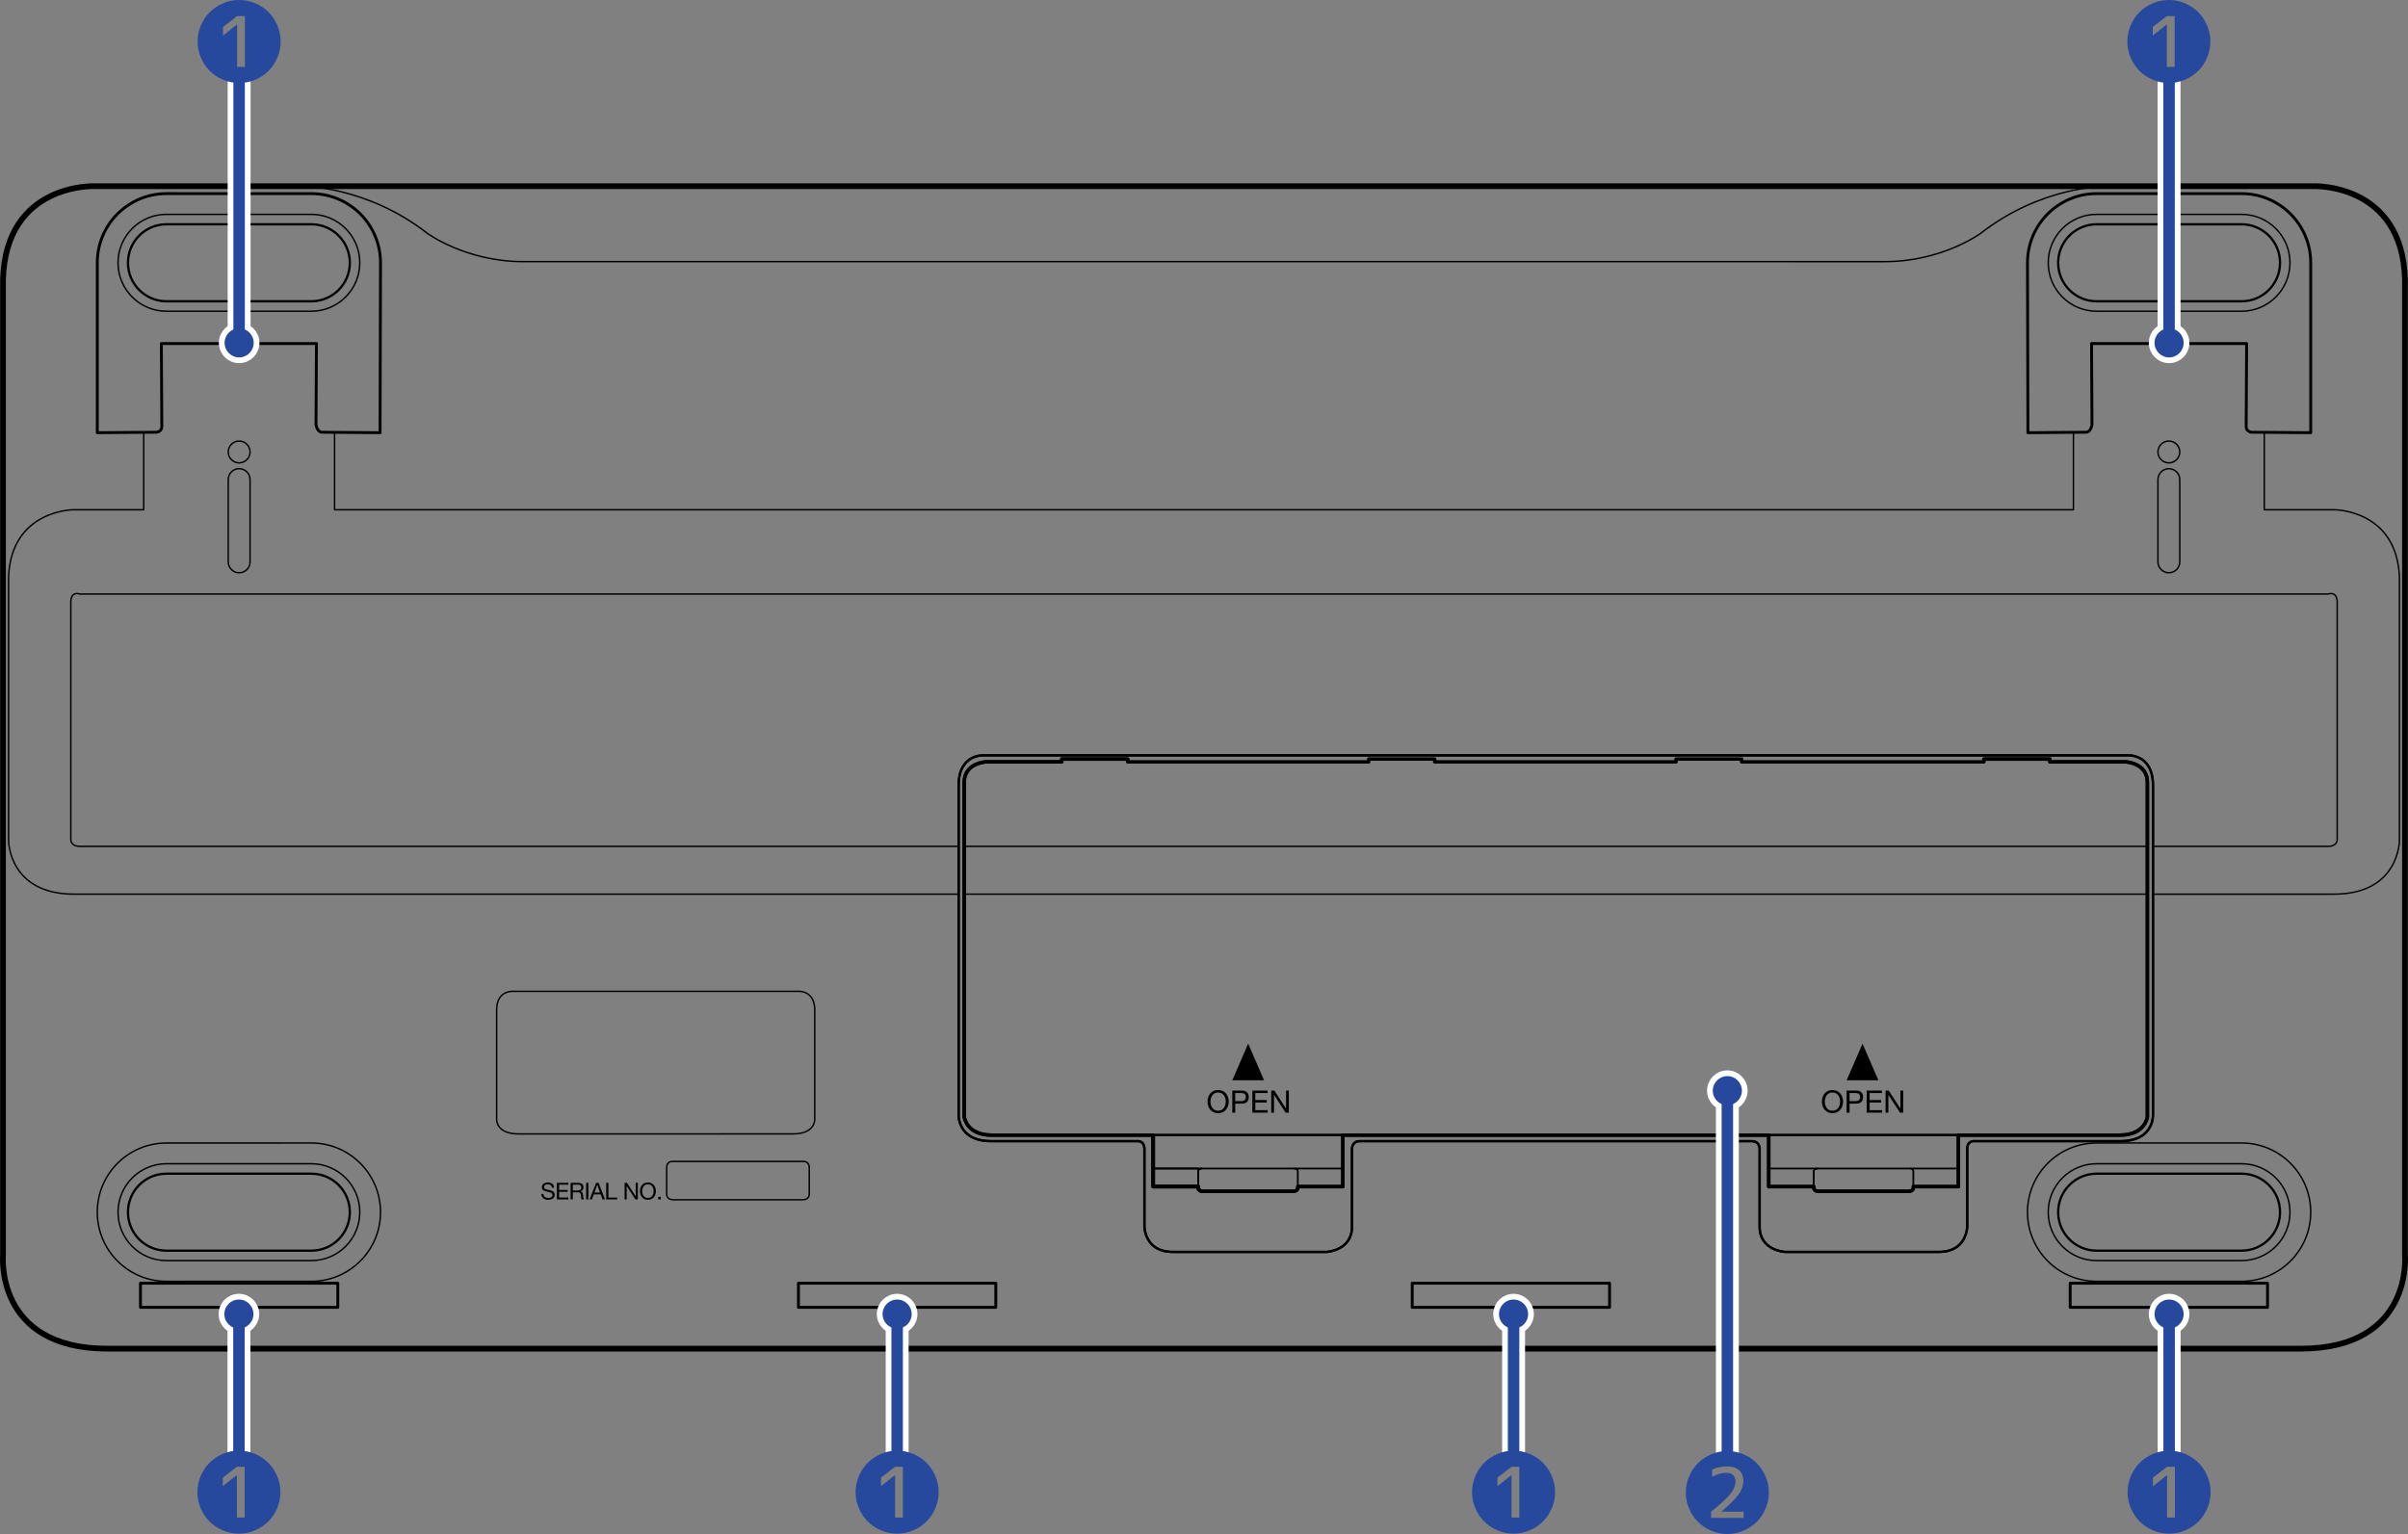 <?xml version="1.0" encoding="utf-8"?>
<!-- Generator: Adobe Illustrator 27.0.0, SVG Export Plug-In . SVG Version: 6.00 Build 0)  -->
<svg version="1.1" xmlns="http://www.w3.org/2000/svg" xmlns:xlink="http://www.w3.org/1999/xlink" x="0px" y="0px"
	 width="420.381px" height="267.869px" viewBox="0 0 420.381 267.869" style="enable-background:new 0 0 420.381 267.869;"
	 xml:space="preserve">
<rect x="0" y="0" width="420.381" height="267.869" fill="#808080" stroke="none"/>
<style type="text/css">
	.st0{fill:none;stroke:#000000;stroke-width:0.25;stroke-linecap:round;stroke-linejoin:round;stroke-miterlimit:10;}
	.st1{fill:none;stroke:#000000;stroke-width:0.4;stroke-linecap:round;stroke-linejoin:round;stroke-miterlimit:10;}
	.st2{fill:none;stroke:#000000;stroke-width:0.5;stroke-linecap:round;stroke-linejoin:round;stroke-miterlimit:10;}
	.st3{fill:none;stroke:#000000;stroke-linecap:round;stroke-linejoin:round;stroke-miterlimit:10;}
	.st4{fill:none;stroke:#000000;stroke-width:0.25;stroke-miterlimit:10;}
	.st5{fill:none;stroke:#000000;stroke-width:0.25;stroke-linejoin:round;stroke-miterlimit:10;}
	.st6{fill:none;stroke:#000000;stroke-width:0.4;stroke-miterlimit:10;}
	.st7{fill:none;stroke:#000000;stroke-width:0.6;stroke-linejoin:round;stroke-miterlimit:10;}
	.st8{fill:none;stroke:#FFFFFF;stroke-width:4;stroke-miterlimit:10;}
	.st9{stroke:#FFFFFF;stroke-width:2;stroke-miterlimit:10;}
	.st10{fill:#26499D;}
	.st11{fill:none;stroke:#26499D;stroke-width:2;stroke-miterlimit:10;}
</style>
<g id="レイヤー_1">
	<g>
		<g>
			<g>
				<path class="st0" d="M54.351,199.59c6.671,0,12.079,5.408,12.079,12.079c0,6.671-5.408,12.079-12.079,12.079H29.062
					c-6.671,0-12.079-5.408-12.079-12.079c0-6.671,5.408-12.079,12.079-12.079H54.351z"/>
				<path class="st0" d="M54.351,203.211c4.671,0,8.458,3.787,8.458,8.458c0,4.671-3.787,8.458-8.458,8.458H29.062
					c-4.671,0-8.458-3.787-8.458-8.458c0-4.671,3.787-8.458,8.458-8.458H54.351z"/>
				<path class="st1" d="M54.351,204.947c3.712,0,6.722,3.009,6.722,6.722c0,3.712-3.009,6.722-6.722,6.722H29.062
					c-3.712,0-6.722-3.009-6.722-6.722c0-3.712,3.009-6.722,6.722-6.722H54.351z"/>
			</g>
			<g>
				<path class="st2" d="M66.43,45.887c0-6.671-5.408-12.079-12.079-12.079H29.062c-6.671,0-12.079,5.408-12.079,12.079v29.67
					l10.377-0.081c0,0,0.892-0.121,0.892-0.973L28.17,59.993h27.076l-0.081,14.187c0,0,0.214,1.297,1.054,1.297l10.133,0.081
					L66.43,45.887z"/>
				<path class="st0" d="M54.351,37.43c4.671,0,8.458,3.787,8.458,8.458s-3.787,8.458-8.458,8.458H29.062
					c-4.671,0-8.458-3.787-8.458-8.458s3.787-8.458,8.458-8.458H54.351z"/>
				<path class="st1" d="M54.351,39.165c3.712,0,6.722,3.009,6.722,6.722c0,3.712-3.009,6.722-6.722,6.722H29.062
					c-3.712,0-6.722-3.009-6.722-6.722c0-3.712,3.009-6.722,6.722-6.722H54.351z"/>
			</g>
			<circle class="st0" cx="41.749" cy="78.922" r="1.905"/>
			<path class="st0" d="M39.844,98.114c0,1.052,0.853,1.905,1.905,1.905s1.905-0.853,1.905-1.905V83.745
				c0-1.052-0.853-1.905-1.905-1.905s-1.905,0.853-1.905,1.905V98.114z"/>
			<rect x="24.522" y="224.072" class="st2" width="34.453" height="4.215"/>
			<rect x="139.391" y="224.072" class="st2" width="34.453" height="4.215"/>
			<path class="st3" d="M401.634,235.502c19.734,0,18.22-16.375,18.22-16.375V48.806c-0.48-16.909-15.968-16.294-15.968-16.294
				H16.495c0,0-15.488-0.614-15.968,16.294v170.321c0,0-1.513,16.375,18.22,16.375H401.634z"/>
			<path class="st0" d="M367.486,32.511c0,0-11.136,0.005-21.645,8.188c0,0-6.711,4.986-16.784,4.986H91.325
				c-10.073,0-16.784-4.986-16.784-4.986c-10.509-8.182-21.645-8.188-21.645-8.188"/>
			<g>
				<path class="st0" d="M366.03,199.59c-6.671,0-12.079,5.408-12.079,12.079c0,6.671,5.408,12.079,12.079,12.079h25.289
					c6.671,0,12.079-5.408,12.079-12.079c0-6.671-5.408-12.079-12.079-12.079H366.03z"/>
				<path class="st0" d="M366.03,203.211c-4.671,0-8.458,3.787-8.458,8.458c0,4.671,3.787,8.458,8.458,8.458h25.289
					c4.671,0,8.458-3.787,8.458-8.458c0-4.671-3.787-8.458-8.458-8.458H366.03z"/>
				<path class="st1" d="M366.03,204.947c-3.712,0-6.722,3.009-6.722,6.722c0,3.712,3.009,6.722,6.722,6.722h25.289
					c3.712,0,6.722-3.009,6.722-6.722c0-3.712-3.009-6.722-6.722-6.722H366.03z"/>
			</g>
			<g>
				<path class="st2" d="M353.951,45.887c0-6.671,5.408-12.079,12.079-12.079h25.289c6.671,0,12.079,5.408,12.079,12.079v29.67
					l-10.377-0.081c0,0-0.892-0.121-0.892-0.973l0.081-14.511h-27.076l0.081,14.187c0,0-0.214,1.297-1.054,1.297l-10.133,0.081
					L353.951,45.887z"/>
				<path class="st0" d="M366.03,37.43c-4.671,0-8.458,3.787-8.458,8.458s3.787,8.458,8.458,8.458h25.289
					c4.671,0,8.458-3.787,8.458-8.458s-3.787-8.458-8.458-8.458H366.03z"/>
				<path class="st1" d="M366.03,39.165c-3.712,0-6.722,3.009-6.722,6.722c0,3.712,3.009,6.722,6.722,6.722h25.289
					c3.712,0,6.722-3.009,6.722-6.722c0-3.712-3.009-6.722-6.722-6.722H366.03z"/>
			</g>
			<polyline class="st0" points="361.973,75.558 361.973,89.015 58.408,89.015 58.408,75.558 			"/>
			<circle class="st0" cx="378.632" cy="78.922" r="1.905"/>
			<path class="st0" d="M380.537,98.114c0,1.052-0.853,1.905-1.905,1.905c-1.052,0-1.905-0.853-1.905-1.905V83.745
				c0-1.052,0.853-1.905,1.905-1.905c1.052,0,1.905,0.853,1.905,1.905V98.114z"/>
			
				<rect x="361.406" y="224.072" transform="matrix(-1 -4.498192e-11 4.498192e-11 -1 757.264 452.359)" class="st2" width="34.453" height="4.215"/>
			
				<rect x="246.537" y="224.072" transform="matrix(-1 -4.498192e-11 4.498192e-11 -1 527.528 452.359)" class="st2" width="34.453" height="4.215"/>
			<path class="st4" d="M138.477,198.001c3.757,0,3.757-2.437,3.757-2.437v-19.197c0-3.592-3.014-3.261-3.014-3.261H89.715
				c0,0-3.014-0.331-3.014,3.261v19.197c0,0,0,2.437,3.757,2.437H138.477z"/>
			<path class="st4" d="M140.202,202.808c0,0,1.075-0.122,1.075,1.117v4.625c0,0,0.019,0.959-1.178,0.959h-22.537
				c-1.197,0-1.178-0.959-1.178-0.959v-4.625c0-1.239,1.075-1.117,1.075-1.117H140.202z"/>
			<path class="st0" d="M167.35,156.138H12.93c-11.404,0-11.43-9.323-11.43-9.323v-46.127c0.505-11.633,11.268-11.674,11.268-11.674
				H25.09V75.558"/>
			<line class="st0" x1="374.885" y1="156.138" x2="168.331" y2="156.138"/>
			<path class="st0" d="M395.291,75.558v13.457h12.322c0,0,10.764,0.04,11.268,11.674v46.127c0,0-0.026,9.323-11.43,9.323h-31.585"
				/>
			<line class="st0" x1="374.885" y1="147.788" x2="168.331" y2="147.788"/>
			<path class="st0" d="M167.355,147.788H13.931c-1.596,0-1.568-1.135-1.568-1.135v-41.488c0-2.037,1.568-1.437,1.568-1.437h392.52
				c0,0,1.568-0.599,1.568,1.437v41.488c0,0,0.028,1.135-1.568,1.135h-30.589"/>
			<g>
				<path class="st5" d="M201.326,204.048c0.146,0,8.431,0,8.431,0"/>
				<path class="st4" d="M226.572,207.21v-2.675c0,0,0.01-0.486-0.567-0.486h-16.248c-0.577,0-0.567,0.486-0.567,0.486v2.675"/>
				<path class="st5" d="M234.435,204.048c-0.146,0-8.551,0-8.551,0"/>
				<path class="st6" d="M305.816,199.265c1.434,0,1.378,1.378,1.378,1.378v13.585c0,4.132,4.378,4.378,4.378,4.378h26.953
					c4.83,0,4.906-4.378,4.906-4.378v-13.382c0,0,0,1.365,0-0.203c0-1.568,1.297-1.378,1.297-1.378h25.42
					c6.11,0,5.713-4.783,5.713-4.783v-57.355c0-5.634-4.543-5.229-4.543-5.229h-199.42c0,0-4.543-0.405-4.543,5.229v57.355
					c0,0-0.397,4.783,5.713,4.783h25.42c0,0,1.297-0.19,1.297,1.378c0,1.568,0,0.203,0,0.203v13.382c0,0,0.076,4.378,4.906,4.378
					h26.953c0,0,4.378-0.246,4.378-4.378v-13.585c0,0-0.055-1.378,1.378-1.378H305.816z"/>
				<path class="st5" d="M341.891,204.048c-0.146,0-8.431,0-8.431,0"/>
				<path class="st7" d="M196.867,133.034v-0.486h-11.511v0.486h-13.214c0,0-3.81,0.172-3.81,3.567v58.449
					c0,0,0.402,3.162,4.778,3.162h28.216v8.998h7.863c0,0-0.162,0.811,0.828,0.811h15.726c0.991,0,0.828-0.811,0.828-0.811h7.863
					v-8.998h74.346v8.998h7.863c0,0-0.162,0.811,0.828,0.811h15.726c0.991,0,0.828-0.811,0.828-0.811h7.863v-8.998h28.216
					c4.376,0,4.778-3.162,4.778-3.162v-58.449c0-3.395-3.81-3.567-3.81-3.567h-13.214v-0.486H346.35v0.486"/>
				<path class="st4" d="M316.645,207.21v-2.675c0,0-0.01-0.486,0.567-0.486h16.248c0.577,0,0.567,0.486,0.567,0.486v2.675"/>
				<path class="st5" d="M308.781,204.048c0.146,0,8.551,0,8.551,0"/>
				<line class="st6" x1="201.326" y1="198.211" x2="341.891" y2="198.211"/>
				<path class="st7" d="M201.326,198.211v8.998h7.863c0,0-0.162,0.811,0.828,0.811"/>
				<path class="st4" d="M209.189,207.21v-2.675c0,0-0.01-0.486,0.567-0.486"/>
				<path class="st5" d="M201.326,204.048c0.146,0,7.863,0,7.863,0"/>
			</g>
			<g>
				<path class="st5" d="M201.326,204.048c0.146,0,8.431,0,8.431,0"/>
				<path class="st6" d="M305.816,199.265c1.434,0,1.378,1.378,1.378,1.378v13.585c0,4.132,4.378,4.378,4.378,4.378h26.953
					c4.83,0,4.906-4.378,4.906-4.378v-13.382c0,0,0,1.365,0-0.203c0-1.568,1.297-1.378,1.297-1.378h25.42
					c6.11,0,5.713-4.783,5.713-4.783v-57.355c0-5.634-4.543-5.229-4.543-5.229h-199.42c0,0-4.543-0.405-4.543,5.229v57.355
					c0,0-0.397,4.783,5.713,4.783h25.42c0,0,1.297-0.19,1.297,1.378c0,1.568,0,0.203,0,0.203v13.382c0,0,0.076,4.378,4.906,4.378
					h26.953c0,0,4.378-0.246,4.378-4.378v-13.585c0,0-0.055-1.378,1.378-1.378H305.816z"/>
				<path class="st7" d="M238.941,133.034v-0.493h11.512v0.493h42.158v-0.493h11.431v0.493h42.308v-0.486h11.512v0.486h13.214
					c0,0,3.81,0.172,3.81,3.567v58.449c0,0-0.402,3.162-4.778,3.162h-28.216v8.998h-7.863c0,0,0.162,0.811-0.828,0.811h-15.726
					c-0.991,0-0.828-0.811-0.828-0.811h-7.863v-8.998h-74.346v8.998h-7.863c0,0,0.162,0.811-0.828,0.811h-15.726
					c-0.991,0-0.828-0.811-0.828-0.811h-7.863v-8.998h-28.216c-4.376,0-4.778-3.162-4.778-3.162v-58.449
					c0-3.395,3.81-3.567,3.81-3.567h13.214v-0.486h11.511v0.486H238.941z"/>
				<path class="st4" d="M316.645,207.21v-2.675c0,0-0.01-0.486,0.567-0.486h16.248c0.577,0,0.567,0.486,0.567,0.486v2.675"/>
				<path class="st5" d="M308.781,204.048c0.146,0,8.551,0,8.551,0"/>
				<line class="st6" x1="201.326" y1="198.211" x2="341.891" y2="198.211"/>
				<path class="st7" d="M201.326,198.211v8.998h7.863c0,0-0.162,0.811,0.828,0.811"/>
				<path class="st4" d="M209.189,207.21v-2.675c0,0-0.01-0.486,0.567-0.486"/>
				<path class="st5" d="M201.326,204.048c0.146,0,7.863,0,7.863,0"/>
				<path class="st5" d="M234.435,204.048c-0.146,0-8.551,0-8.551,0"/>
				<path class="st4" d="M226.572,207.21v-2.675c0,0,0.01-0.486-0.567-0.486h-16.248c-0.577,0-0.567,0.486-0.567,0.486v2.675"/>
				<path class="st5" d="M341.891,204.048c-0.146,0-8.431,0-8.431,0"/>
			</g>
		</g>
		<g>
			<g>
				<path d="M96.349,207.394c-0.045-0.413-0.32-0.591-0.717-0.591c-0.324,0-0.648,0.117-0.648,0.494
					c0,0.357,0.462,0.409,0.928,0.515c0.462,0.105,0.924,0.268,0.924,0.835c0,0.616-0.604,0.863-1.13,0.863
					c-0.648,0-1.195-0.316-1.195-1.021h0.365c0,0.486,0.405,0.697,0.842,0.697c0.348,0,0.733-0.109,0.733-0.526
					c0-0.397-0.462-0.466-0.924-0.567c-0.462-0.101-0.928-0.235-0.928-0.766c0-0.587,0.522-0.847,1.049-0.847
					c0.592,0,1.041,0.28,1.065,0.916H96.349z"/>
				<path d="M97.221,206.548h1.997v0.324h-1.612v0.92h1.503v0.324h-1.503v1.001h1.624v0.324h-2.009V206.548z"/>
				<path d="M99.617,206.548h1.361c0.543,0,0.879,0.296,0.879,0.758c0,0.348-0.154,0.636-0.502,0.733v0.008
					c0.336,0.065,0.405,0.312,0.433,0.596c0.024,0.283,0.008,0.599,0.17,0.798h-0.429c-0.11-0.117-0.049-0.429-0.106-0.713
					c-0.04-0.283-0.109-0.522-0.482-0.522h-0.94v1.236h-0.385V206.548z M100.804,207.88c0.361,0,0.669-0.093,0.669-0.515
					c0-0.284-0.154-0.494-0.515-0.494h-0.956v1.009H100.804z"/>
				<path d="M102.328,206.548h0.385v2.893h-0.385V206.548z"/>
				<path d="M104.066,206.548h0.426l1.13,2.893h-0.425l-0.316-0.871h-1.223l-0.324,0.871h-0.397L104.066,206.548z M103.779,208.245
					h0.98l-0.482-1.349h-0.008L103.779,208.245z"/>
				<path d="M105.826,206.548h0.385v2.569h1.531v0.324h-1.916V206.548z"/>
				<path d="M109.041,206.548h0.409l1.523,2.346h0.008v-2.346h0.365v2.893h-0.422l-1.511-2.321h-0.009v2.321h-0.364V206.548z"/>
				<path d="M113.113,206.479c0.92,0,1.386,0.729,1.386,1.515c0,0.786-0.466,1.515-1.386,1.515c-0.919,0-1.385-0.729-1.385-1.515
					C111.728,207.208,112.194,206.479,113.113,206.479z M113.113,209.185c0.705,0,1.001-0.608,1.001-1.191
					c0-0.584-0.296-1.191-1.001-1.191c-0.705,0-1,0.608-1,1.191C112.113,208.577,112.409,209.185,113.113,209.185z"/>
				<path d="M114.91,208.991h0.449v0.45h-0.449V208.991z"/>
			</g>
			<g>
				<polygon points="215.132,188.637 217.904,182.244 220.675,188.637 				"/>
				<path d="M212.653,190.341c1.226,0,1.847,0.972,1.847,2.02c0,1.048-0.621,2.02-1.847,2.02c-1.226,0-1.847-0.972-1.847-2.02
					C210.806,191.313,211.427,190.341,212.653,190.341z M212.653,193.949c0.94,0,1.335-0.81,1.335-1.588
					c0-0.778-0.395-1.588-1.335-1.588c-0.939,0-1.334,0.81-1.334,1.588C211.319,193.139,211.714,193.949,212.653,193.949z"/>
				<path d="M215.13,190.433h1.69c0.767,0,1.183,0.427,1.183,1.14c0,0.713-0.416,1.145-1.183,1.14h-1.178v1.577h-0.513V190.433z
					 M215.642,192.28h1.005c0.578,0.006,0.843-0.248,0.843-0.708c0-0.459-0.265-0.708-0.843-0.708h-1.005V192.28z"/>
				<path d="M218.631,190.433h2.663v0.432h-2.15v1.226h2.004v0.432h-2.004v1.334h2.167v0.432h-2.679V190.433z"/>
				<path d="M221.928,190.433h0.546l2.031,3.127h0.011v-3.127h0.486v3.857h-0.561l-2.015-3.095h-0.011v3.095h-0.486V190.433z"/>
			</g>
			<g>
				<polygon points="322.383,188.637 325.155,182.244 327.926,188.637 				"/>
				<path d="M319.904,190.341c1.226,0,1.847,0.972,1.847,2.02c0,1.048-0.621,2.02-1.847,2.02c-1.226,0-1.847-0.972-1.847-2.02
					C318.057,191.313,318.678,190.341,319.904,190.341z M319.904,193.949c0.94,0,1.335-0.81,1.335-1.588
					c0-0.778-0.395-1.588-1.335-1.588c-0.939,0-1.334,0.81-1.334,1.588C318.57,193.139,318.965,193.949,319.904,193.949z"/>
				<path d="M322.381,190.433h1.69c0.767,0,1.183,0.427,1.183,1.14c0,0.713-0.416,1.145-1.183,1.14h-1.178v1.577h-0.513V190.433z
					 M322.893,192.28h1.005c0.578,0.006,0.843-0.248,0.843-0.708c0-0.459-0.265-0.708-0.843-0.708h-1.005V192.28z"/>
				<path d="M325.883,190.433h2.663v0.432h-2.15v1.226h2.004v0.432h-2.004v1.334h2.167v0.432h-2.679V190.433z"/>
				<path d="M329.179,190.433h0.546l2.031,3.127h0.011v-3.127h0.486v3.857h-0.561l-2.015-3.095h-0.011v3.095h-0.486V190.433z"/>
			</g>
		</g>
	</g>
</g>
<g id="レイヤー_2">
	<g>
		<line class="st8" x1="41.744" y1="59.869" x2="41.744" y2="13.709"/>
		<path class="st9" d="M39.207,59.869c0-1.403,1.138-2.542,2.542-2.542c1.403,0,2.542,1.138,2.542,2.542
			c0,1.403-1.138,2.542-2.542,2.542C40.345,62.411,39.207,61.272,39.207,59.869z"/>
		<path class="st10" d="M39.207,59.869c0-1.403,1.138-2.542,2.542-2.542c1.403,0,2.542,1.138,2.542,2.542
			c0,1.403-1.138,2.542-2.542,2.542C40.345,62.411,39.207,61.272,39.207,59.869z"/>
		<line class="st11" x1="41.744" y1="59.869" x2="41.744" y2="13.709"/>
	</g>
	<g>
		<line class="st8" x1="378.669" y1="59.869" x2="378.669" y2="13.709"/>
		<path class="st9" d="M376.132,59.869c0-1.403,1.138-2.542,2.542-2.542c1.403,0,2.542,1.138,2.542,2.542
			c0,1.403-1.138,2.542-2.542,2.542C377.271,62.411,376.132,61.272,376.132,59.869z"/>
		<path class="st10" d="M376.132,59.869c0-1.403,1.138-2.542,2.542-2.542c1.403,0,2.542,1.138,2.542,2.542
			c0,1.403-1.138,2.542-2.542,2.542C377.271,62.411,376.132,61.272,376.132,59.869z"/>
		<line class="st11" x1="378.669" y1="59.869" x2="378.669" y2="13.709"/>
	</g>
	<g>
		<line class="st8" x1="301.558" y1="190.452" x2="301.558" y2="254.511"/>
		<path class="st9" d="M304.095,190.452c0,1.403-1.138,2.542-2.542,2.542c-1.403,0-2.542-1.138-2.542-2.542
			c0-1.403,1.138-2.542,2.542-2.542C302.956,187.91,304.095,189.049,304.095,190.452z"/>
		<path class="st10" d="M304.095,190.452c0,1.403-1.138,2.542-2.542,2.542c-1.403,0-2.542-1.138-2.542-2.542
			c0-1.403,1.138-2.542,2.542-2.542C302.956,187.91,304.095,189.049,304.095,190.452z"/>
		<line class="st11" x1="301.558" y1="190.452" x2="301.558" y2="254.511"/>
	</g>
	<g>
		<line class="st8" x1="264.237" y1="229.465" x2="264.237" y2="254.511"/>
		<path class="st9" d="M266.774,229.465c0,1.403-1.138,2.542-2.542,2.542c-1.403,0-2.542-1.138-2.542-2.542
			c0-1.403,1.138-2.542,2.542-2.542C265.635,226.923,266.774,228.062,266.774,229.465z"/>
		<path class="st10" d="M266.774,229.465c0,1.403-1.138,2.542-2.542,2.542c-1.403,0-2.542-1.138-2.542-2.542
			c0-1.403,1.138-2.542,2.542-2.542C265.635,226.923,266.774,228.062,266.774,229.465z"/>
		<line class="st11" x1="264.237" y1="229.465" x2="264.237" y2="254.511"/>
	</g>
	<g>
		<line class="st8" x1="378.68" y1="229.465" x2="378.68" y2="254.511"/>
		<path class="st9" d="M381.216,229.465c0,1.403-1.138,2.542-2.542,2.542c-1.403,0-2.542-1.138-2.542-2.542
			c0-1.403,1.138-2.542,2.542-2.542C380.078,226.923,381.216,228.062,381.216,229.465z"/>
		<path class="st10" d="M381.216,229.465c0,1.403-1.138,2.542-2.542,2.542c-1.403,0-2.542-1.138-2.542-2.542
			c0-1.403,1.138-2.542,2.542-2.542C380.078,226.923,381.216,228.062,381.216,229.465z"/>
		<line class="st11" x1="378.68" y1="229.465" x2="378.68" y2="254.511"/>
	</g>
	<g>
		<line class="st8" x1="156.622" y1="229.465" x2="156.622" y2="254.511"/>
		<path class="st9" d="M159.159,229.465c0,1.403-1.138,2.542-2.542,2.542c-1.403,0-2.542-1.138-2.542-2.542
			c0-1.403,1.138-2.542,2.542-2.542C158.021,226.923,159.159,228.062,159.159,229.465z"/>
		<path class="st10" d="M159.159,229.465c0,1.403-1.138,2.542-2.542,2.542c-1.403,0-2.542-1.138-2.542-2.542
			c0-1.403,1.138-2.542,2.542-2.542C158.021,226.923,159.159,228.062,159.159,229.465z"/>
		<line class="st11" x1="156.622" y1="229.465" x2="156.622" y2="254.511"/>
	</g>
	<g>
		<line class="st8" x1="41.712" y1="229.465" x2="41.712" y2="254.511"/>
		<path class="st9" d="M44.248,229.465c0,1.403-1.138,2.542-2.542,2.542c-1.403,0-2.542-1.138-2.542-2.542
			c0-1.403,1.138-2.542,2.542-2.542C43.11,226.923,44.248,228.062,44.248,229.465z"/>
		<path class="st10" d="M44.248,229.465c0,1.403-1.138,2.542-2.542,2.542c-1.403,0-2.542-1.138-2.542-2.542
			c0-1.403,1.138-2.542,2.542-2.542C43.11,226.923,44.248,228.062,44.248,229.465z"/>
		<line class="st11" x1="41.712" y1="229.465" x2="41.712" y2="254.511"/>
	</g>
</g>
<g id="レイヤー_3">
	<g>
		<path class="st10" d="M44.565,13.92c-0.896,0.384-1.834,0.576-2.816,0.576s-1.92-0.192-2.816-0.576s-1.667-0.898-2.312-1.544
			c-0.646-0.646-1.16-1.416-1.544-2.312c-0.384-0.896-0.576-1.834-0.576-2.815s0.192-1.92,0.576-2.816
			c0.384-0.896,0.898-1.666,1.544-2.312c0.645-0.646,1.416-1.16,2.312-1.544C39.829,0.191,40.768,0,41.749,0s1.92,0.191,2.816,0.576
			c0.896,0.384,1.667,0.898,2.312,1.544s1.16,1.416,1.544,2.312c0.384,0.896,0.576,1.835,0.576,2.816s-0.192,1.92-0.576,2.815
			c-0.384,0.896-0.898,1.667-1.544,2.312S45.461,13.536,44.565,13.92z M38.933,4.72v1.488l2.432-1.92h0.032v7.392h1.36V2.815h-1.36
			L38.933,4.72z"/>
	</g>
	<g>
		<path class="st10" d="M381.448,13.92c-0.896,0.384-1.834,0.576-2.816,0.576s-1.92-0.192-2.816-0.576s-1.667-0.898-2.312-1.544
			c-0.646-0.646-1.16-1.416-1.544-2.312c-0.384-0.896-0.576-1.834-0.576-2.815s0.192-1.92,0.576-2.816
			c0.384-0.896,0.898-1.666,1.544-2.312c0.645-0.646,1.416-1.16,2.312-1.544C376.712,0.191,377.651,0,378.632,0
			s1.92,0.191,2.816,0.576c0.896,0.384,1.667,0.898,2.312,1.544s1.16,1.416,1.544,2.312c0.384,0.896,0.576,1.835,0.576,2.816
			s-0.192,1.92-0.576,2.815c-0.384,0.896-0.898,1.667-1.544,2.312S382.344,13.536,381.448,13.92z M375.816,4.72v1.488l2.432-1.92
			h0.032v7.392h1.36V2.815h-1.36L375.816,4.72z"/>
	</g>
	<g>
		<path class="st10" d="M267.048,267.229c-0.896,0.384-1.834,0.576-2.816,0.576s-1.92-0.192-2.816-0.576s-1.667-0.898-2.312-1.544
			c-0.646-0.646-1.16-1.416-1.544-2.312c-0.384-0.896-0.576-1.834-0.576-2.815s0.192-1.92,0.576-2.816
			c0.384-0.896,0.898-1.666,1.544-2.312c0.645-0.646,1.416-1.16,2.312-1.544c0.896-0.385,1.834-0.576,2.816-0.576
			s1.92,0.191,2.816,0.576c0.896,0.384,1.667,0.898,2.312,1.544c0.646,0.645,1.16,1.416,1.544,2.312
			c0.384,0.896,0.576,1.835,0.576,2.816s-0.192,1.92-0.576,2.815c-0.384,0.896-0.898,1.667-1.544,2.312
			S267.944,266.845,267.048,267.229z M261.416,258.029v1.488l2.432-1.92h0.032v7.392h1.36v-8.864h-1.36L261.416,258.029z"/>
	</g>
	<g>
		<path class="st10" d="M381.491,267.229c-0.896,0.384-1.834,0.576-2.816,0.576s-1.92-0.192-2.816-0.576s-1.667-0.898-2.312-1.544
			c-0.646-0.646-1.16-1.416-1.544-2.312c-0.384-0.896-0.576-1.834-0.576-2.815s0.192-1.92,0.576-2.816
			c0.384-0.896,0.898-1.666,1.544-2.312c0.645-0.646,1.416-1.16,2.312-1.544c0.896-0.385,1.834-0.576,2.816-0.576
			s1.92,0.191,2.816,0.576c0.896,0.384,1.667,0.898,2.312,1.544c0.646,0.645,1.16,1.416,1.544,2.312
			c0.384,0.896,0.576,1.835,0.576,2.816s-0.192,1.92-0.576,2.815c-0.384,0.896-0.898,1.667-1.544,2.312
			S382.387,266.845,381.491,267.229z M375.859,258.029v1.488l2.432-1.92h0.032v7.392h1.36v-8.864h-1.36L375.859,258.029z"/>
	</g>
	<g>
		<path class="st10" d="M159.433,267.229c-0.896,0.384-1.834,0.576-2.816,0.576s-1.92-0.192-2.816-0.576s-1.667-0.898-2.312-1.544
			c-0.646-0.646-1.16-1.416-1.544-2.312c-0.384-0.896-0.576-1.834-0.576-2.815s0.192-1.92,0.576-2.816
			c0.384-0.896,0.898-1.666,1.544-2.312c0.645-0.646,1.416-1.16,2.312-1.544c0.896-0.385,1.834-0.576,2.816-0.576
			s1.92,0.191,2.816,0.576c0.896,0.384,1.667,0.898,2.312,1.544c0.646,0.645,1.16,1.416,1.544,2.312
			c0.384,0.896,0.576,1.835,0.576,2.816s-0.192,1.92-0.576,2.815c-0.384,0.896-0.898,1.667-1.544,2.312
			S160.329,266.845,159.433,267.229z M153.801,258.029v1.488l2.432-1.92h0.032v7.392h1.36v-8.864h-1.36L153.801,258.029z"/>
	</g>
	<g>
		<path class="st10" d="M44.523,267.229c-0.896,0.384-1.834,0.576-2.816,0.576s-1.92-0.192-2.816-0.576s-1.667-0.898-2.312-1.544
			c-0.646-0.646-1.16-1.416-1.544-2.312c-0.384-0.896-0.576-1.834-0.576-2.815s0.192-1.92,0.576-2.816
			c0.384-0.896,0.898-1.666,1.544-2.312c0.645-0.646,1.416-1.16,2.312-1.544c0.896-0.385,1.834-0.576,2.816-0.576
			s1.92,0.191,2.816,0.576c0.896,0.384,1.667,0.898,2.312,1.544c0.646,0.645,1.16,1.416,1.544,2.312
			c0.384,0.896,0.576,1.835,0.576,2.816s-0.192,1.92-0.576,2.815c-0.384,0.896-0.898,1.667-1.544,2.312
			S45.419,266.845,44.523,267.229z M38.891,258.029v1.488l2.432-1.92h0.032v7.392h1.36v-8.864h-1.36L38.891,258.029z"/>
	</g>
	<g>
		<path class="st10" d="M304.369,267.293c-0.896,0.384-1.834,0.576-2.816,0.576s-1.92-0.192-2.816-0.576s-1.667-0.898-2.312-1.544
			c-0.646-0.646-1.16-1.416-1.544-2.312c-0.384-0.896-0.576-1.834-0.576-2.815s0.192-1.92,0.576-2.816
			c0.384-0.896,0.898-1.666,1.544-2.312c0.645-0.646,1.416-1.16,2.312-1.544c0.896-0.385,1.834-0.576,2.816-0.576
			s1.92,0.191,2.816,0.576c0.896,0.384,1.667,0.898,2.312,1.544c0.646,0.645,1.16,1.416,1.544,2.312
			c0.384,0.896,0.576,1.835,0.576,2.816s-0.192,1.92-0.576,2.815c-0.384,0.896-0.898,1.667-1.544,2.312
			S305.265,266.909,304.369,267.293z M298.897,256.621v1.248c0.853-0.459,1.664-0.688,2.432-0.688c0.555,0,0.965,0.134,1.232,0.4
			c0.277,0.277,0.416,0.661,0.416,1.151c0,0.662-0.288,1.36-0.864,2.097c-0.555,0.715-1.686,1.76-3.392,3.136v1.088h5.68v-1.088
			h-3.888v-0.016c1.525-1.291,2.539-2.305,3.04-3.04c0.533-0.779,0.8-1.547,0.8-2.305c0-0.8-0.245-1.424-0.736-1.872
			c-0.501-0.447-1.206-0.672-2.112-0.672C300.577,256.061,299.707,256.248,298.897,256.621z"/>
	</g>
</g>
</svg>
